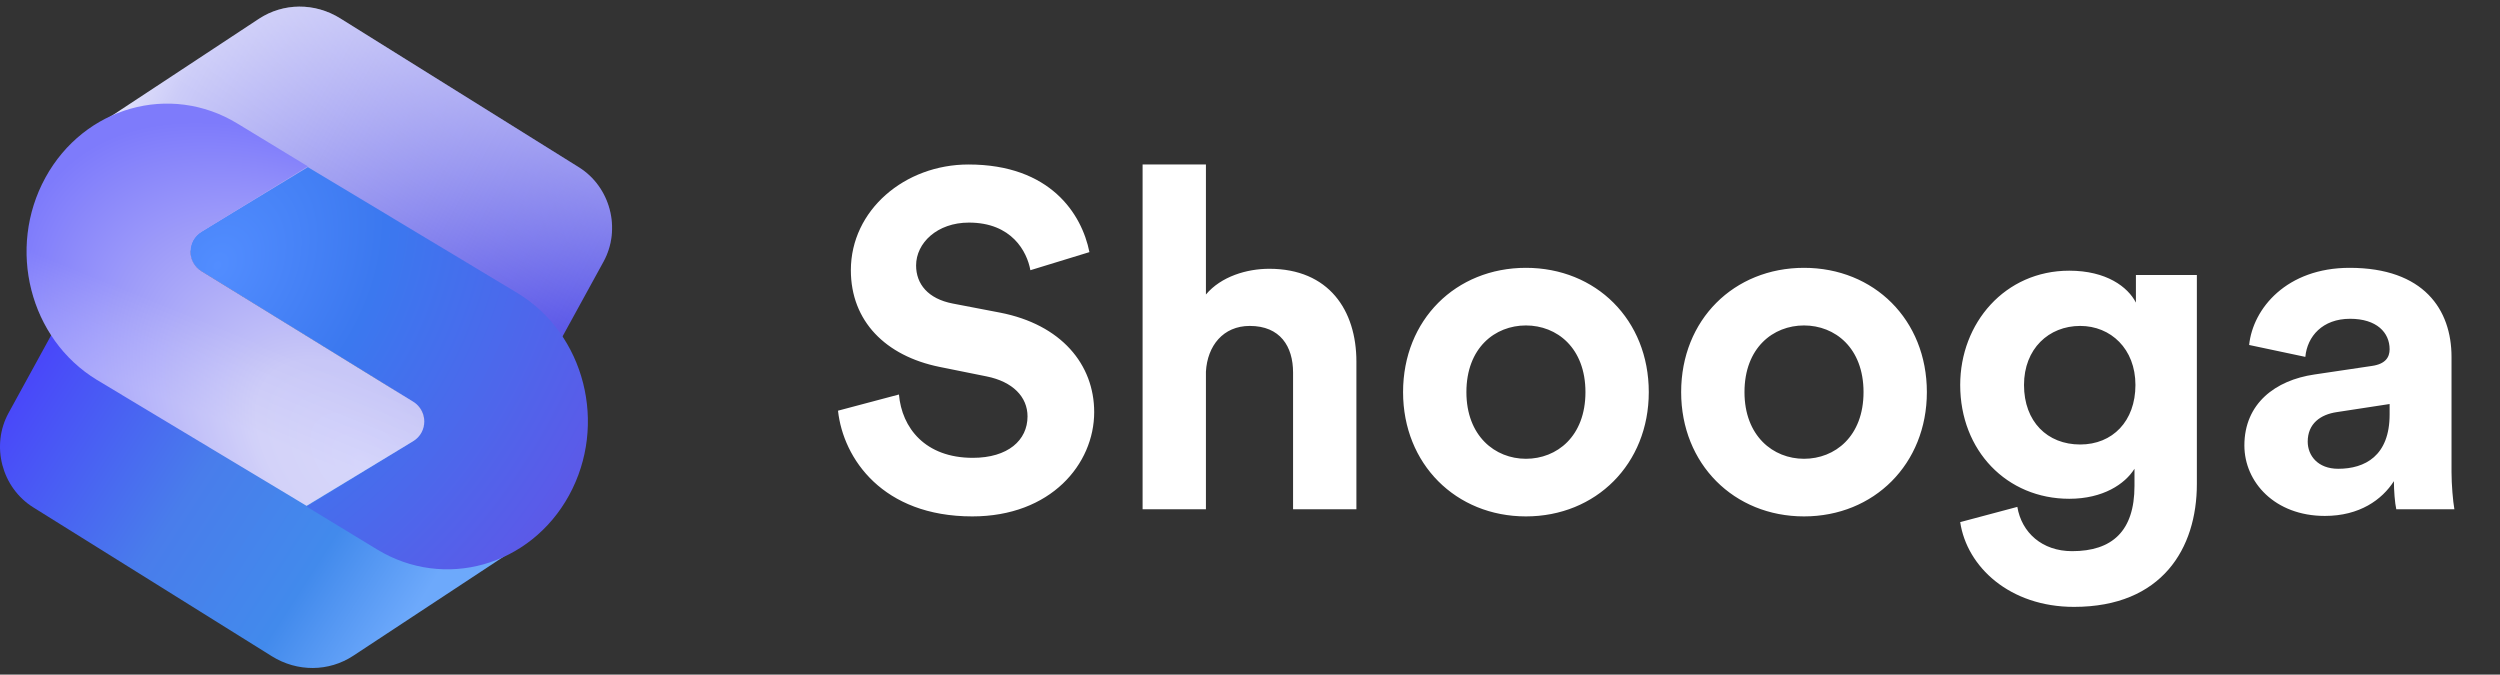 <?xml version="1.0" encoding="UTF-8"?>
<svg xmlns="http://www.w3.org/2000/svg" width="189" height="51" viewBox="0 0 189 51" fill="none">
  <rect x="0" y="0" width="189" height="51" fill="#333333" stroke="none"/>
  <path d="M2.515 38.357C0.129 36.868 -0.704 33.687 0.647 31.221L7.978 17.845C8.441 17.001 9.499 16.749 10.295 17.294L40.228 37.779C41.236 38.468 41.247 39.995 40.248 40.653L26.709 49.574C24.855 50.795 22.474 50.81 20.553 49.612L2.515 38.357Z" fill="url(#paint0_linear_702_51689)"></path>
  <path d="M43.759 12.643C46.145 14.132 46.978 17.313 45.627 19.779L38.296 33.155C37.833 33.999 36.775 34.251 35.978 33.706L6.045 13.222C5.037 12.531 5.027 11.005 6.025 10.347L19.565 1.427C21.419 0.205 23.8 0.19 25.72 1.388L43.759 12.643Z" fill="url(#paint1_linear_702_51689)"></path>
  <path d="M43.759 12.643C46.145 14.132 46.978 17.313 45.627 19.779L38.296 33.155C37.833 33.999 36.775 34.251 35.978 33.706L6.045 13.222C5.037 12.531 5.027 11.005 6.025 10.347L19.565 1.427C21.419 0.205 23.8 0.19 25.72 1.388L43.759 12.643Z" fill="url(#paint2_linear_702_51689)" fill-opacity="0.3" style="mix-blend-mode:overlay"></path>
  <path d="M43.021 37.446C45.954 32.095 44.213 25.252 39.133 22.162L23.276 12.635L15.217 17.52C14.1 18.197 14.094 19.816 15.206 20.501L31.221 30.374C32.328 31.057 32.327 32.667 31.22 33.349L23.18 38.298L28.512 41.541C33.592 44.631 40.088 42.797 43.021 37.446Z" fill="url(#paint3_radial_702_51689)"></path>
  <path d="M3.432 13.429C0.499 18.78 2.239 25.623 7.319 28.713L23.177 38.24L31.235 33.355C32.352 32.678 32.358 31.059 31.246 30.374L15.232 20.501C14.125 19.818 14.125 18.208 15.233 17.526L23.273 12.577L17.94 9.334C12.86 6.244 6.365 8.078 3.432 13.429Z" fill="url(#paint4_radial_702_51689)"></path>
  <path d="M3.432 13.429C0.499 18.78 2.239 25.623 7.319 28.713L23.177 38.24L31.235 33.355C32.352 32.678 32.358 31.059 31.246 30.374L15.232 20.501C14.125 19.818 14.125 18.208 15.233 17.526L23.273 12.577L17.94 9.334C12.86 6.244 6.365 8.078 3.432 13.429Z" fill="url(#paint5_linear_702_51689)" fill-opacity="0.2" style="mix-blend-mode:overlay"></path>
  <path d="M82.361 19.06L77.897 20.428C77.645 19.024 76.493 16.828 73.253 16.828C70.841 16.828 69.257 18.376 69.257 20.068C69.257 21.472 70.157 22.588 72.029 22.948L75.593 23.632C80.237 24.532 82.721 27.556 82.721 31.156C82.721 35.08 79.445 39.04 73.505 39.04C66.737 39.04 63.749 34.684 63.353 31.048L67.961 29.824C68.177 32.344 69.941 34.612 73.541 34.612C76.205 34.612 77.681 33.28 77.681 31.48C77.681 30.004 76.565 28.852 74.585 28.456L71.021 27.736C66.953 26.908 64.325 24.28 64.325 20.428C64.325 15.892 68.393 12.436 73.217 12.436C79.409 12.436 81.785 16.18 82.361 19.06ZM91.168 28.096V38.5H86.38V12.436H91.168V22.264C92.32 20.896 94.264 20.32 95.956 20.32C100.456 20.32 102.544 23.452 102.544 27.34V38.5H97.756V28.168C97.756 26.188 96.784 24.64 94.48 24.64C92.464 24.64 91.276 26.152 91.168 28.096ZM115.36 34.684C117.7 34.684 119.86 32.992 119.86 29.644C119.86 26.296 117.7 24.604 115.36 24.604C113.02 24.604 110.86 26.296 110.86 29.644C110.86 32.956 113.02 34.684 115.36 34.684ZM115.36 20.248C120.652 20.248 124.648 24.172 124.648 29.644C124.648 35.08 120.652 39.04 115.36 39.04C110.068 39.04 106.072 35.08 106.072 29.644C106.072 24.172 110.068 20.248 115.36 20.248ZM136.383 34.684C138.723 34.684 140.883 32.992 140.883 29.644C140.883 26.296 138.723 24.604 136.383 24.604C134.043 24.604 131.883 26.296 131.883 29.644C131.883 32.956 134.043 34.684 136.383 34.684ZM136.383 20.248C141.675 20.248 145.671 24.172 145.671 29.644C145.671 35.08 141.675 39.04 136.383 39.04C131.091 39.04 127.095 35.08 127.095 29.644C127.095 24.172 131.091 20.248 136.383 20.248ZM148.191 39.472L152.511 38.32C152.835 40.264 154.383 41.668 156.651 41.668C159.675 41.668 161.367 40.156 161.367 36.736V35.44C160.647 36.592 158.991 37.708 156.435 37.708C151.719 37.708 148.191 34.072 148.191 29.104C148.191 24.424 151.575 20.464 156.435 20.464C159.243 20.464 160.863 21.688 161.475 22.876V20.788H166.083V36.592C166.083 41.452 163.455 45.88 156.795 45.88C151.935 45.88 148.695 42.856 148.191 39.472ZM157.263 33.604C159.711 33.604 161.439 31.84 161.439 29.104C161.439 26.368 159.567 24.64 157.263 24.64C154.887 24.64 153.015 26.368 153.015 29.104C153.015 31.876 154.779 33.604 157.263 33.604ZM169.675 33.676C169.675 30.508 172.015 28.744 174.967 28.312L179.323 27.664C180.331 27.52 180.655 27.016 180.655 26.404C180.655 25.144 179.683 24.1 177.667 24.1C175.579 24.1 174.427 25.432 174.283 26.98L170.035 26.08C170.323 23.308 172.879 20.248 177.631 20.248C183.247 20.248 185.335 23.416 185.335 26.98V35.692C185.335 36.628 185.443 37.888 185.551 38.5H181.159C181.051 38.032 180.979 37.06 180.979 36.376C180.079 37.78 178.387 39.004 175.759 39.004C171.979 39.004 169.675 36.448 169.675 33.676ZM176.767 35.44C178.783 35.44 180.655 34.468 180.655 31.336V30.544L176.659 31.156C175.435 31.336 174.463 32.02 174.463 33.388C174.463 34.432 175.219 35.44 176.767 35.44Z" fill="white"></path>
  <defs>
    <linearGradient id="paint0_linear_702_51689" x1="2.892" y1="26.541" x2="31.963" y2="45.243" gradientUnits="userSpaceOnUse">
      <stop stop-color="#4946FA"></stop>
      <stop offset="0.446" stop-color="#497DEB"></stop>
      <stop offset="0.764" stop-color="#428AEC"></stop>
      <stop offset="1" stop-color="#6DA9FB"></stop>
    </linearGradient>
    <linearGradient id="paint1_linear_702_51689" x1="42.837" y1="24.869" x2="7.362" y2="5.426" gradientUnits="userSpaceOnUse">
      <stop stop-color="#5C59E8"></stop>
      <stop offset="0.849" stop-color="#CCCCF8"></stop>
      <stop offset="1" stop-color="#EFEFFD"></stop>
    </linearGradient>
    <linearGradient id="paint2_linear_702_51689" x1="34.242" y1="6.759" x2="28.458" y2="15.898" gradientUnits="userSpaceOnUse">
      <stop stop-color="white"></stop>
      <stop offset="1" stop-color="white" stop-opacity="0"></stop>
    </linearGradient>
    <radialGradient id="paint3_radial_702_51689" cx="0" cy="0" r="1" gradientUnits="userSpaceOnUse" gradientTransform="translate(16.427 20.063) rotate(33.172) scale(31.926 42.466)">
      <stop stop-color="#528DFF"></stop>
      <stop offset="0.36" stop-color="#3B78EF"></stop>
      <stop offset="1" stop-color="#5C59E8"></stop>
    </radialGradient>
    <radialGradient id="paint4_radial_702_51689" cx="0" cy="0" r="1" gradientUnits="userSpaceOnUse" gradientTransform="translate(27.533 35.217) rotate(-136.026) scale(31.989 18.878)">
      <stop stop-color="#CCCCFA"></stop>
      <stop offset="0.307" stop-color="#C8C7F7"></stop>
      <stop offset="1" stop-color="#7E7BFB"></stop>
    </radialGradient>
    <linearGradient id="paint5_linear_702_51689" x1="12.494" y1="30.127" x2="16.673" y2="19.749" gradientUnits="userSpaceOnUse">
      <stop stop-color="white"></stop>
      <stop offset="0.592" stop-color="white" stop-opacity="0"></stop>
    </linearGradient>
  </defs>
</svg>
